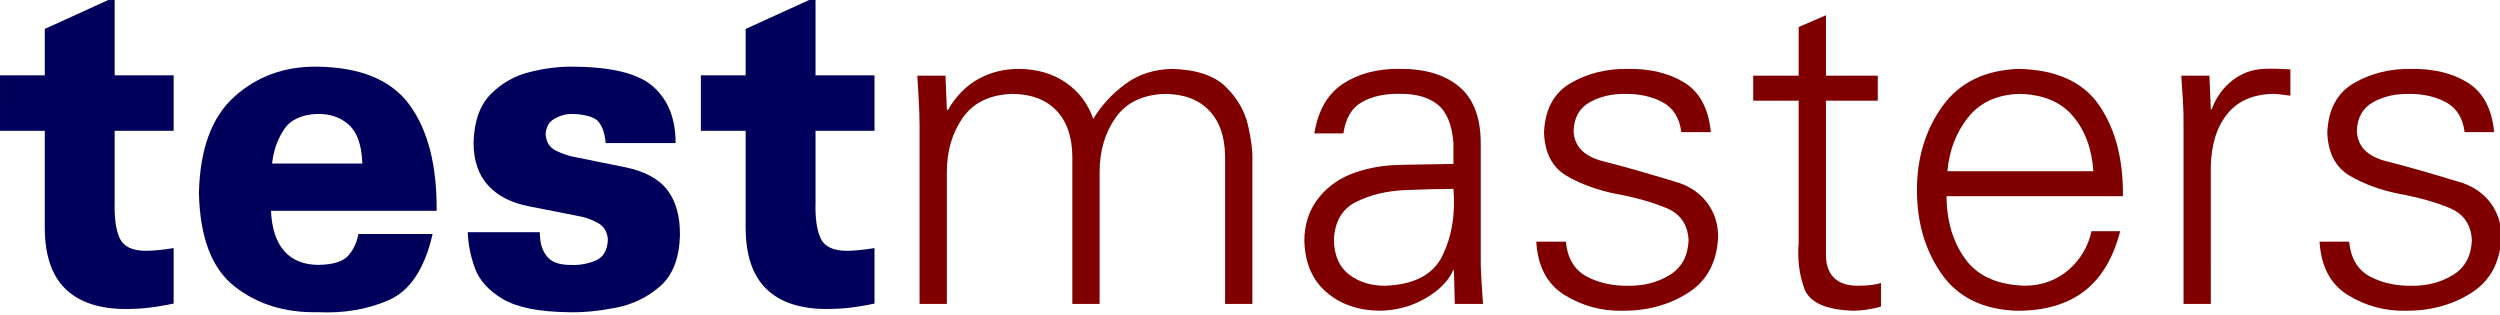 <?xml version="1.0" encoding="UTF-8" standalone="no"?>
<!-- Created with Inkscape (http://www.inkscape.org/) -->
<svg id="svg2985" xmlns:rdf="http://www.w3.org/1999/02/22-rdf-syntax-ns#" xmlns="http://www.w3.org/2000/svg" xml:space="preserve" viewBox="0 0 350 44.117" version="1.1" xmlns:cc="http://creativecommons.org/ns#" xmlns:dc="http://purl.org/dc/elements/1.1/"><g id="g2993" transform="matrix(1.25,0,0,-1.25,-102.5,977.956)"><flowRoot id="flowRoot3031" style="letter-spacing:0px;word-spacing:0px;" line-height="125%" font-weight="normal" xml:space="preserve" font-size="40px" transform="matrix(0.8,0,0,-0.8,0,792)" font-style="normal" font-family="Sans" fill="#000000"><flowRegion id="flowRegion3033"><rect id="rect3035" y="320.47" width="586.14" x="91.733" height="129.86"/></flowRegion><flowPara id="flowPara3037"/></flowRoot><g id="g3050" transform="translate(-1.111,0.675)"><g id="g3035" fill-rule="nonzero" transform="matrix(0.633,0,0,0.633,82.408,281.061)"><path id="path3057" d="m1.242-686.71,8.851,0,0,15.327c0.013,4.378,1.39,7.622,4.129,9.732,2.739,2.111,6.76,3.16,12.062,3.148,2.195-0.022,4.12-0.139,5.775-0.351,1.655-0.211,2.824-0.382,3.508-0.513v-8.779c-1.091,0.144-2.111,0.252-3.058,0.324-0.948,0.072-1.751,0.108-2.411,0.108-2.682-0.006-4.406-0.66-5.172-1.961-0.766-1.301-1.105-3.214-1.016-5.739v-11.298h11.657v-8.779h-11.657v-12.377l-13.816,5.037v7.34h-8.851z" transform="scale(0.895,-1.118)" fill="#00005c"/><path id="path3059" d="m55.032-681.53c0.255-1.964,1.022-3.739,2.303-5.325s3.487-2.426,6.62-2.519c2.504-0.042,4.584,0.528,6.242,1.709,1.658,1.181,2.551,3.226,2.68,6.135zm32.526,7.484c0.081-7.121-1.682-12.686-5.289-16.695-3.607-4.009-9.759-6.048-18.458-6.117-6.383-0.039-11.804,1.55-16.263,4.767-4.458,3.217-6.785,8.296-6.98,15.237,0.195,7.019,2.54,11.942,7.034,14.77,4.495,2.827,9.969,4.189,16.425,4.084,5.144,0.199,9.824-0.433,14.041-1.898,4.217-1.465,7.116-4.958,8.698-10.479h-14.68c-0.264,1.274-0.906,2.396-1.925,3.364-1.02,0.968-2.992,1.478-5.919,1.529-2.925-0.006-5.189-0.732-6.791-2.177s-2.481-3.574-2.635-6.386z" transform="scale(0.895,-1.118)" fill="#00005c"/><path id="path3061" d="m93.711-670.66c0.071,1.833,0.537,3.716,1.397,5.65,0.86,1.934,2.695,3.572,5.506,4.915s7.178,2.042,13.102,2.1c2.785,0.054,5.866-0.182,9.24-0.706,3.374-0.525,6.305-1.661,8.792-3.409,2.487-1.748,3.792-4.43,3.915-8.046,0.042-2.982-0.78-5.365-2.465-7.151-1.685-1.786-4.486-3-8.401-3.643l-9.355-1.511c-1.555-0.214-2.979-0.577-4.273-1.088-1.294-0.511-1.98-1.396-2.06-2.654,0.076-1.108,0.661-1.914,1.754-2.42,1.093-0.505,2.235-0.754,3.427-0.747,0.896-0.001,1.802,0.073,2.716,0.225,0.914,0.151,1.64,0.388,2.177,0.711,0.439,0.283,0.82,0.724,1.142,1.322,0.322,0.598,0.541,1.381,0.657,2.348h13.816c0.012-3.809-1.433-6.769-4.336-8.878s-8.197-3.18-15.885-3.211c-2.735-0.041-5.612,0.241-8.63,0.848-3.018,0.606-5.596,1.784-7.734,3.534-2.138,1.75-3.256,4.319-3.353,7.708,0.024,2.805,0.983,5.039,2.878,6.701,1.895,1.663,4.581,2.763,8.059,3.301l9.571,1.511c1.48,0.19,2.838,0.565,4.075,1.124,1.237,0.559,1.893,1.456,1.97,2.689-0.12,1.708-0.959,2.808-2.519,3.301-1.559,0.493-3.118,0.712-4.677,0.657-0.909,0.009-1.754-0.063-2.537-0.216-0.783-0.153-1.448-0.441-1.997-0.864-0.544-0.427-0.967-0.976-1.268-1.646-0.301-0.67-0.454-1.489-0.459-2.456z" transform="scale(0.895,-1.118)" fill="#00005c"/><path id="path3063" d="m139.8-686.71,8.851,0,0,15.327c0.013,4.378,1.39,7.622,4.129,9.732,2.739,2.111,6.76,3.16,12.062,3.148,2.195-0.022,4.12-0.139,5.775-0.351,1.655-0.211,2.824-0.382,3.508-0.513v-8.779c-1.091,0.144-2.111,0.252-3.058,0.324-0.948,0.072-1.751,0.108-2.411,0.108-2.682-0.006-4.406-0.66-5.172-1.961-0.766-1.301-1.105-3.214-1.016-5.739v-11.298h11.657v-8.779h-11.657v-12.377l-13.816,5.037v7.34h-8.851z" transform="scale(0.895,-1.118)" fill="#00005c"/><g id="text2999" font-size="12.54px" transform="scale(1,-1)" fill="#800000"><path id="path3066" d="m168.4-777.49-4.987,0c0.087,1.379,0.174,2.844,0.261,4.394,0.087,1.55,0.134,3.115,0.141,4.696v31.293h4.827v-23.248c-0.015-3.747,0.92-6.972,2.805-9.673,1.885-2.701,4.811-4.116,8.778-4.243,3.328,0.025,5.923,1.001,7.783,2.926,1.86,1.926,2.805,4.651,2.836,8.175v26.064h4.827v-23.248c-0.015-3.747,0.92-6.972,2.805-9.673,1.885-2.701,4.811-4.116,8.778-4.243,3.328,0.025,5.923,1.001,7.783,2.926,1.86,1.926,2.805,4.651,2.836,8.175v26.064h4.827v-25.259c0.069-1.67-0.185-3.773-0.76-6.307-0.575-2.534-1.883-4.81-3.924-6.826-2.041-2.016-5.226-3.082-9.555-3.197-3.139,0.072-5.871,0.954-8.195,2.645-2.325,1.691-4.232,3.759-5.722,6.204-0.923-2.692-2.536-4.83-4.837-6.415-2.301-1.585-5.06-2.397-8.276-2.433-2.638-0.007-5.045,0.59-7.22,1.79-2.175,1.2-3.979,3.043-5.41,5.53l-0.161-0.161z"/><path id="path3068" d="m237.12-748.37c0.135-3.299,1.456-5.568,3.966-6.808,2.509-1.24,5.398-1.93,8.667-2.071,3.269-0.141,6.11-0.211,8.524-0.212,0.367,4.409-0.267,8.321-1.901,11.735-1.634,3.414-5.023,5.214-10.166,5.4-2.526,0.007-4.654-0.65-6.385-1.971s-2.633-3.345-2.705-6.074zm21.157-13.515c-2.993,0.072-6.097,0.129-9.311,0.171-3.214,0.042-6.197,0.602-8.949,1.679-2.45,1.024-4.408,2.536-5.872,4.535-1.465,1.999-2.216,4.376-2.252,7.129,0.092,3.969,1.396,7.032,3.912,9.191,2.515,2.159,5.69,3.251,9.523,3.278,2.809-0.064,5.376-0.741,7.702-2.031,2.326-1.29,3.969-2.812,4.927-4.565l0.241-0.563h0.161l0.161,5.953h4.987c-0.092-1.379-0.189-2.844-0.292-4.394-0.102-1.55-0.139-3.115-0.111-4.696v-19.146c0.032-4.604-1.218-7.986-3.751-10.146-2.532-2.16-6.055-3.229-10.568-3.208-3.933-0.042-7.268,0.826-10.005,2.604-2.737,1.778-4.443,4.718-5.118,8.819h5.148c0.377-2.685,1.473-4.535,3.288-5.551s4.017-1.498,6.606-1.448c2.868-0.05,5.117,0.573,6.747,1.87,1.631,1.297,2.572,3.57,2.826,6.818z"/><path id="path3070" d="m274.3-767.43c0.136,3.63,1.473,6.184,4.012,7.662,2.539,1.478,5.465,2.544,8.778,3.198,3.348,0.613,6.285,1.438,8.809,2.474,2.524,1.036,3.851,2.946,3.982,5.732-0.117,2.799-1.23,4.843-3.338,6.134s-4.508,1.927-7.2,1.911c-2.834,0.052-5.331-0.494-7.491-1.639-2.16-1.145-3.39-3.199-3.69-6.164h-5.229c0.266,4.416,1.946,7.57,5.038,9.462,3.092,1.892,6.481,2.814,10.166,2.765,4.438,0.018,8.333-1.044,11.684-3.188,3.352-2.143,5.115-5.479,5.289-10.005-0.024-2.202-0.64-4.133-1.85-5.792s-2.873-2.866-4.987-3.62c-5.567-1.703-10.059-2.983-13.474-3.841-3.416-0.858-5.172-2.661-5.269-5.41,0.097-2.348,1.049-4.027,2.856-5.038,1.807-1.01,3.885-1.503,6.234-1.478,2.567-0.035,4.793,0.458,6.677,1.478,1.884,1.021,2.983,2.78,3.298,5.279h5.229c-0.417-4.196-1.996-7.126-4.736-8.789-2.74-1.663-6.069-2.46-9.985-2.393-3.714-0.054-7.066,0.778-10.055,2.494-2.99,1.716-4.572,4.639-4.746,8.768z"/><path id="path3072" d="m319.36-747.89c-0.236,2.893,0.096,5.574,0.995,8.044,0.9,2.47,3.786,3.784,8.658,3.942,0.813-0.005,1.641-0.075,2.484-0.211,0.843-0.136,1.651-0.307,2.423-0.513v-4.183c-0.647,0.196-1.324,0.327-2.031,0.392-0.707,0.065-1.425,0.096-2.152,0.09-1.855-0.007-3.253-0.496-4.193-1.468-0.94-0.972-1.393-2.386-1.357-4.243v-27.029h9.171v-4.424h-9.171v-10.699l-4.827,2.091v8.607h-8.044v4.424h8.044z"/><path id="path3074" d="m376.73-756.17c0.077-6.464-1.304-11.797-4.143-15.998-2.839-4.202-7.599-6.377-14.279-6.526-5.995,0.208-10.496,2.407-13.504,6.596-3.008,4.19-4.513,9.124-4.515,14.802-0.017,5.713,1.425,10.657,4.324,14.832,2.899,4.175,7.357,6.363,13.374,6.566,4.863,0.017,8.812-1.123,11.845-3.419,3.033-2.296,5.172-5.849,6.415-10.659h-5.068c-0.657,2.831-2.038,5.133-4.143,6.908-2.105,1.775-4.612,2.69-7.521,2.745-4.902-0.122-8.452-1.688-10.649-4.696-2.197-3.008-3.313-6.725-3.349-11.151zm-31.051-4.424c0.318-3.667,1.532-6.831,3.64-9.492,2.108-2.661,5.132-4.056,9.07-4.183,4.171,0.082,7.332,1.386,9.482,3.912s3.36,5.78,3.63,9.764z"/><path id="path3076" d="m392.28-761.4c0.086-3.915,1.061-7.025,2.926-9.332,1.865-2.306,4.59-3.486,8.175-3.539,0.486,0.008,0.982,0.052,1.488,0.131,0.506,0.079,1.002,0.142,1.488,0.191v-4.666c-0.804-0.043-1.609-0.077-2.413-0.101-0.804-0.023-1.609-0.017-2.413,0.02-2.048,0.112-3.885,0.813-5.51,2.102-1.626,1.289-2.819,2.975-3.58,5.058h-0.161l-0.241-5.953h-4.987c0.092,1.379,0.189,2.844,0.292,4.394,0.102,1.55,0.139,3.115,0.111,4.696v31.293h4.827z"/><path id="path3078" d="m412.89-767.43c0.136,3.63,1.473,6.184,4.012,7.662,2.539,1.478,5.465,2.544,8.778,3.198,3.348,0.613,6.285,1.438,8.809,2.474,2.524,1.036,3.851,2.946,3.982,5.732-0.117,2.799-1.23,4.843-3.338,6.134-2.108,1.29-4.508,1.927-7.2,1.911-2.834,0.052-5.331-0.494-7.491-1.639s-3.39-3.199-3.69-6.164h-5.229c0.266,4.416,1.946,7.57,5.038,9.462,3.092,1.892,6.481,2.814,10.166,2.765,4.438,0.018,8.333-1.044,11.684-3.188,3.352-2.143,5.115-5.479,5.289-10.005-0.024-2.202-0.64-4.133-1.85-5.792s-2.873-2.866-4.987-3.62c-5.567-1.703-10.059-2.983-13.474-3.841-3.416-0.858-5.172-2.661-5.269-5.41,0.097-2.348,1.049-4.027,2.856-5.038,1.807-1.01,3.885-1.503,6.234-1.478,2.567-0.035,4.793,0.458,6.677,1.478,1.884,1.021,2.983,2.78,3.298,5.279h5.229c-0.417-4.196-1.996-7.126-4.736-8.789-2.74-1.663-6.069-2.46-9.985-2.393-3.714-0.054-7.066,0.778-10.055,2.494-2.99,1.716-4.572,4.639-4.746,8.768z"/></g></g></g></g></svg>

